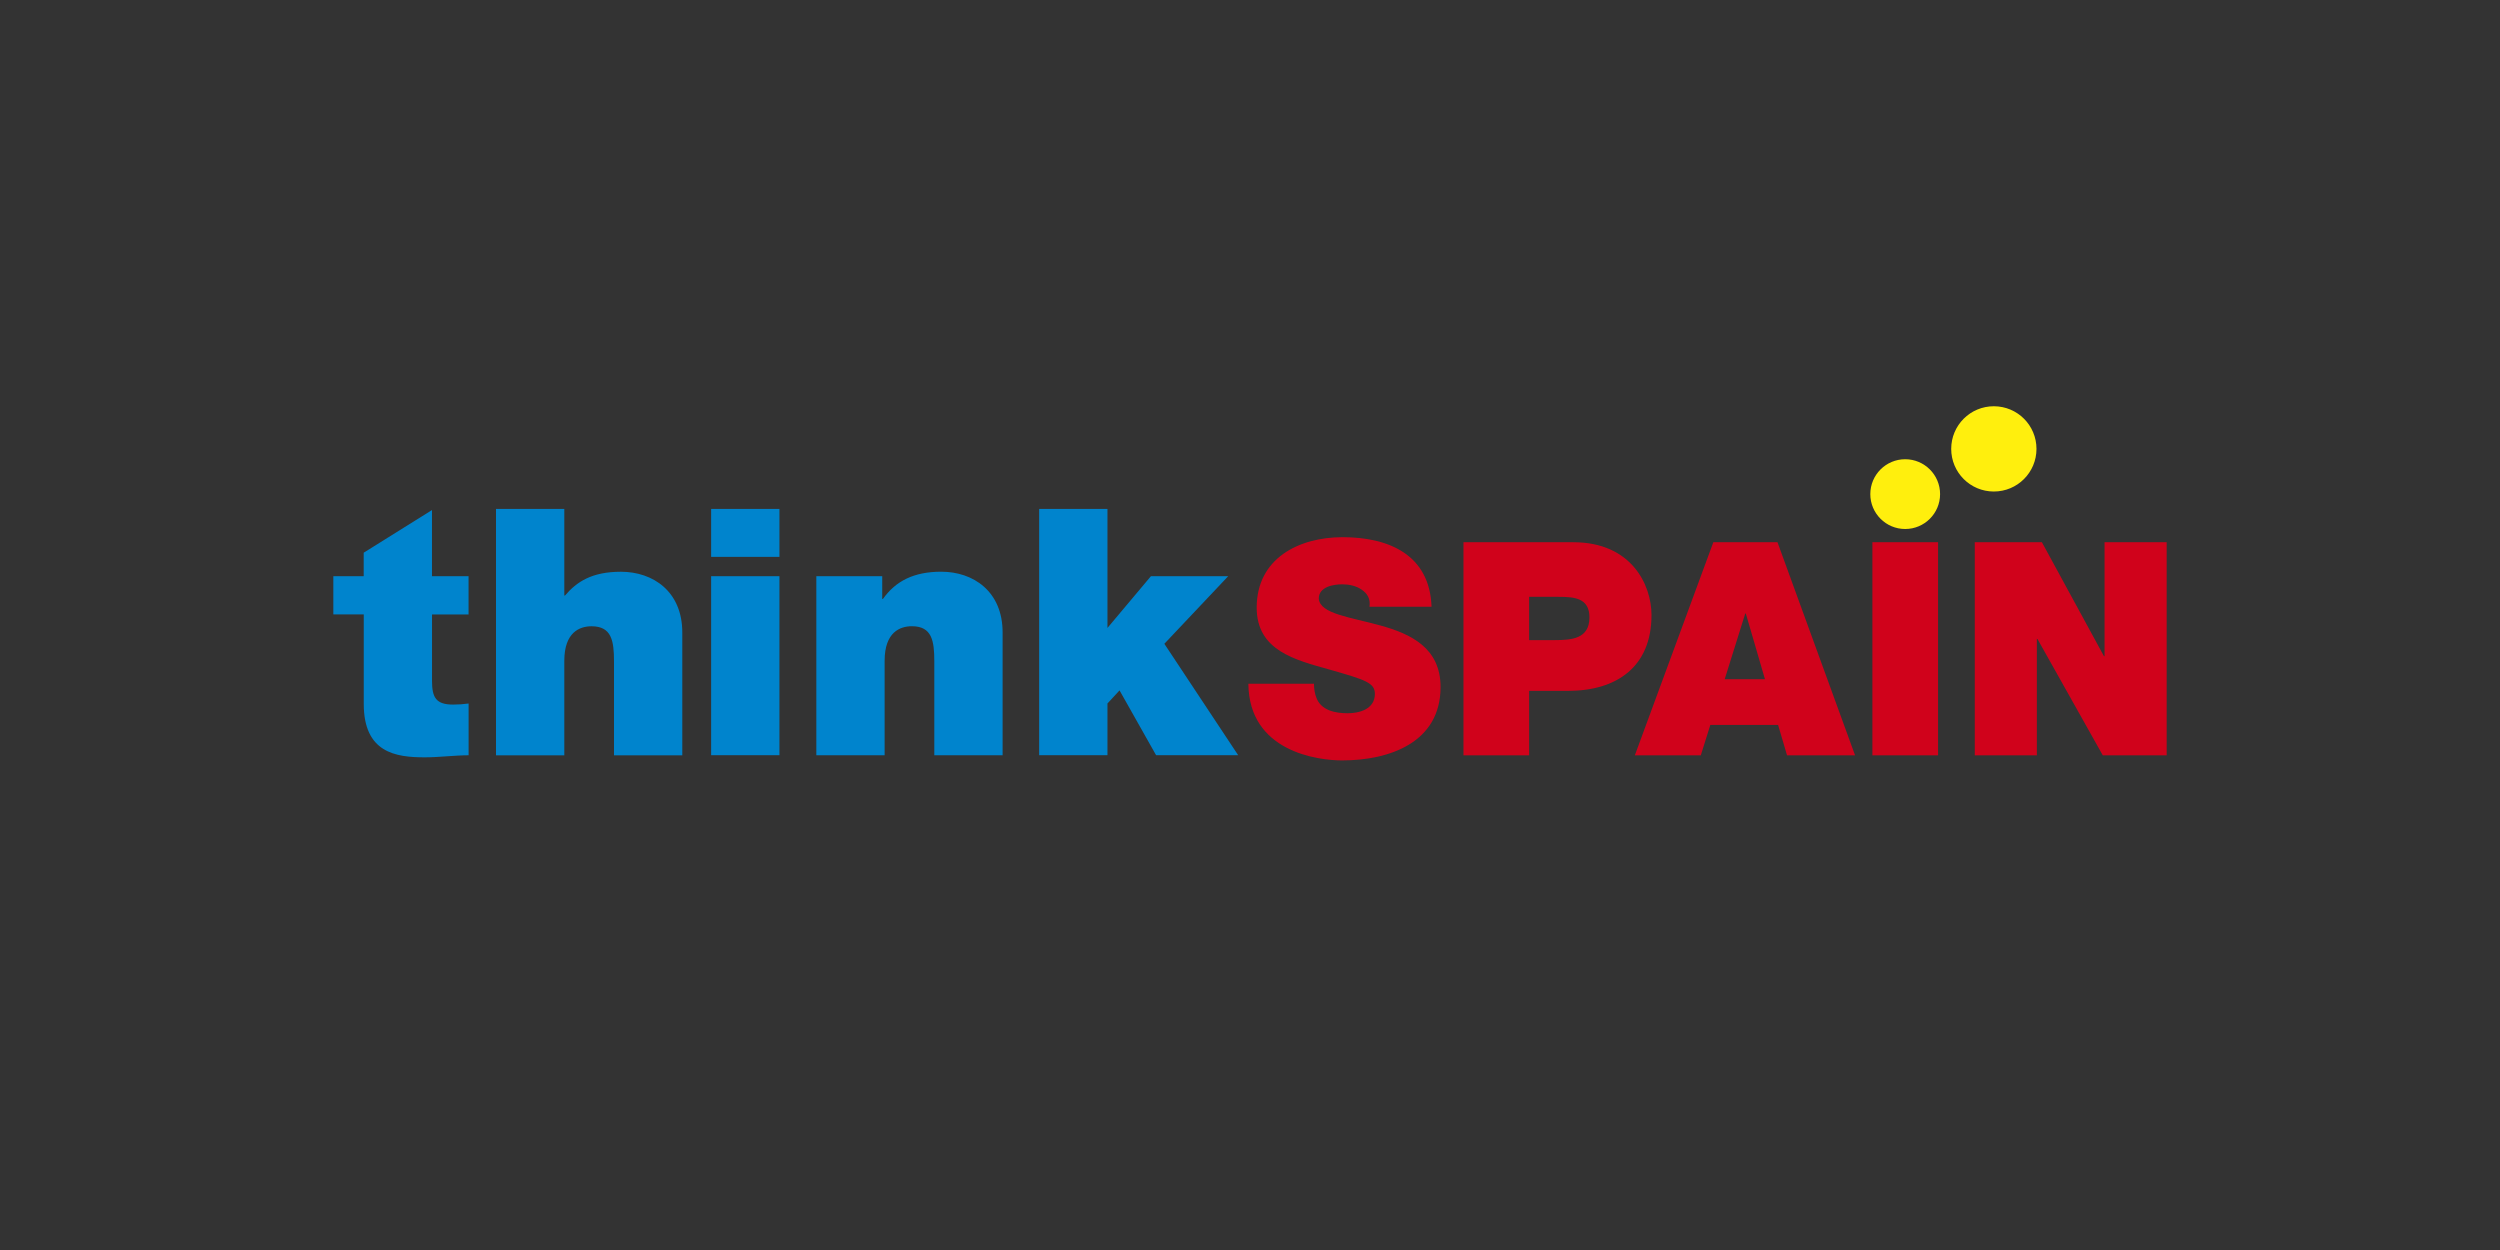 <svg viewBox="0 0 120 60" xmlns="http://www.w3.org/2000/svg">
<rect x="0" y="0" width="120" height="60" fill="#333333" stroke="none"/>
<rect width="120" height="60" fill="none"/>
<path d="M20.737 27.659H22.491V29.494H20.737V32.677C20.737 33.472 20.919 33.82 21.747 33.82C21.996 33.82 22.244 33.803 22.493 33.769V36.253C21.831 36.253 21.085 36.352 20.391 36.352C18.999 36.352 17.46 36.136 17.46 33.784V29.492H16V27.658H17.457V26.53L20.735 24.483V27.658L20.737 27.659ZM23.808 24.43H27.087V28.586H27.12C27.684 27.924 28.411 27.444 29.803 27.444C31.344 27.444 32.75 28.387 32.75 30.359V36.255H29.472V31.751C29.472 30.757 29.357 30.061 28.395 30.061C27.831 30.061 27.087 30.342 27.087 31.717V36.255H23.808V24.431V24.43ZM37.413 26.731H34.134V24.43H37.413V26.731ZM34.134 27.658H37.413V36.251H34.134V27.658ZM39.184 27.658H42.347V28.75H42.38C42.992 27.888 43.87 27.442 45.178 27.442C46.719 27.442 48.125 28.385 48.125 30.357V36.253H44.847V31.749C44.847 30.755 44.732 30.059 43.77 30.059C43.206 30.059 42.462 30.34 42.462 31.715V36.253H39.184V27.659V27.658ZM49.88 24.428H53.158V30.141L55.244 27.658H58.953L55.889 30.902L59.433 36.251H55.493L53.738 33.139L53.158 33.767V36.251H49.88V24.431V24.428Z" fill="#0084CD"/>
<path d="M63.071 32.818C63.071 33.077 63.114 33.305 63.186 33.491C63.415 34.107 64.103 34.236 64.689 34.236C65.205 34.236 65.994 34.064 65.994 33.305C65.994 32.775 65.549 32.632 63.787 32.131C62.168 31.674 60.321 31.229 60.321 29.166C60.321 26.803 62.341 25.785 64.446 25.785C66.665 25.785 68.628 26.63 68.714 29.123H65.735C65.793 28.736 65.62 28.479 65.363 28.306C65.104 28.12 64.747 28.047 64.433 28.047C64.003 28.047 63.301 28.163 63.301 28.736C63.359 29.467 64.82 29.623 66.267 30.025C67.715 30.427 69.147 31.099 69.147 32.976C69.147 35.64 66.697 36.5 64.42 36.5C63.259 36.5 59.951 36.085 59.921 32.818H63.073H63.071ZM70.249 26.027H75.519C78.299 26.027 79.272 28.061 79.272 29.523C79.272 32.001 77.611 33.162 75.261 33.162H73.398V36.256H70.247V26.027H70.249ZM73.4 30.725H74.617C75.434 30.725 76.293 30.667 76.293 29.636C76.293 28.706 75.577 28.648 74.803 28.648H73.398V30.725H73.4ZM82.24 26.027H85.319L89.043 36.256H85.778L85.348 34.796H82.096L81.638 36.256H78.472L82.24 26.027ZM84.718 32.602L83.8 29.45H83.772L82.785 32.602H84.718ZM89.875 26.027H93.027V36.256H89.875V26.027ZM94.789 26.027H98.011L100.991 31.499H101.019V26.027H104V36.256H100.934L97.797 30.669H97.769V36.256H94.789V26.027Z" fill="#D0021B"/>
<path d="M93.124 23.718C93.124 24.642 92.374 25.392 91.449 25.392C90.525 25.392 89.775 24.642 89.775 23.718C89.775 22.793 90.525 22.043 91.449 22.043C92.374 22.043 93.124 22.793 93.124 23.718ZM95.704 19.5C94.573 19.5 93.658 20.415 93.658 21.547C93.658 22.678 94.573 23.593 95.704 23.593C96.835 23.593 97.751 22.678 97.751 21.547C97.751 20.415 96.835 19.5 95.704 19.5Z" fill="#FFEF0D"/>
</svg>
